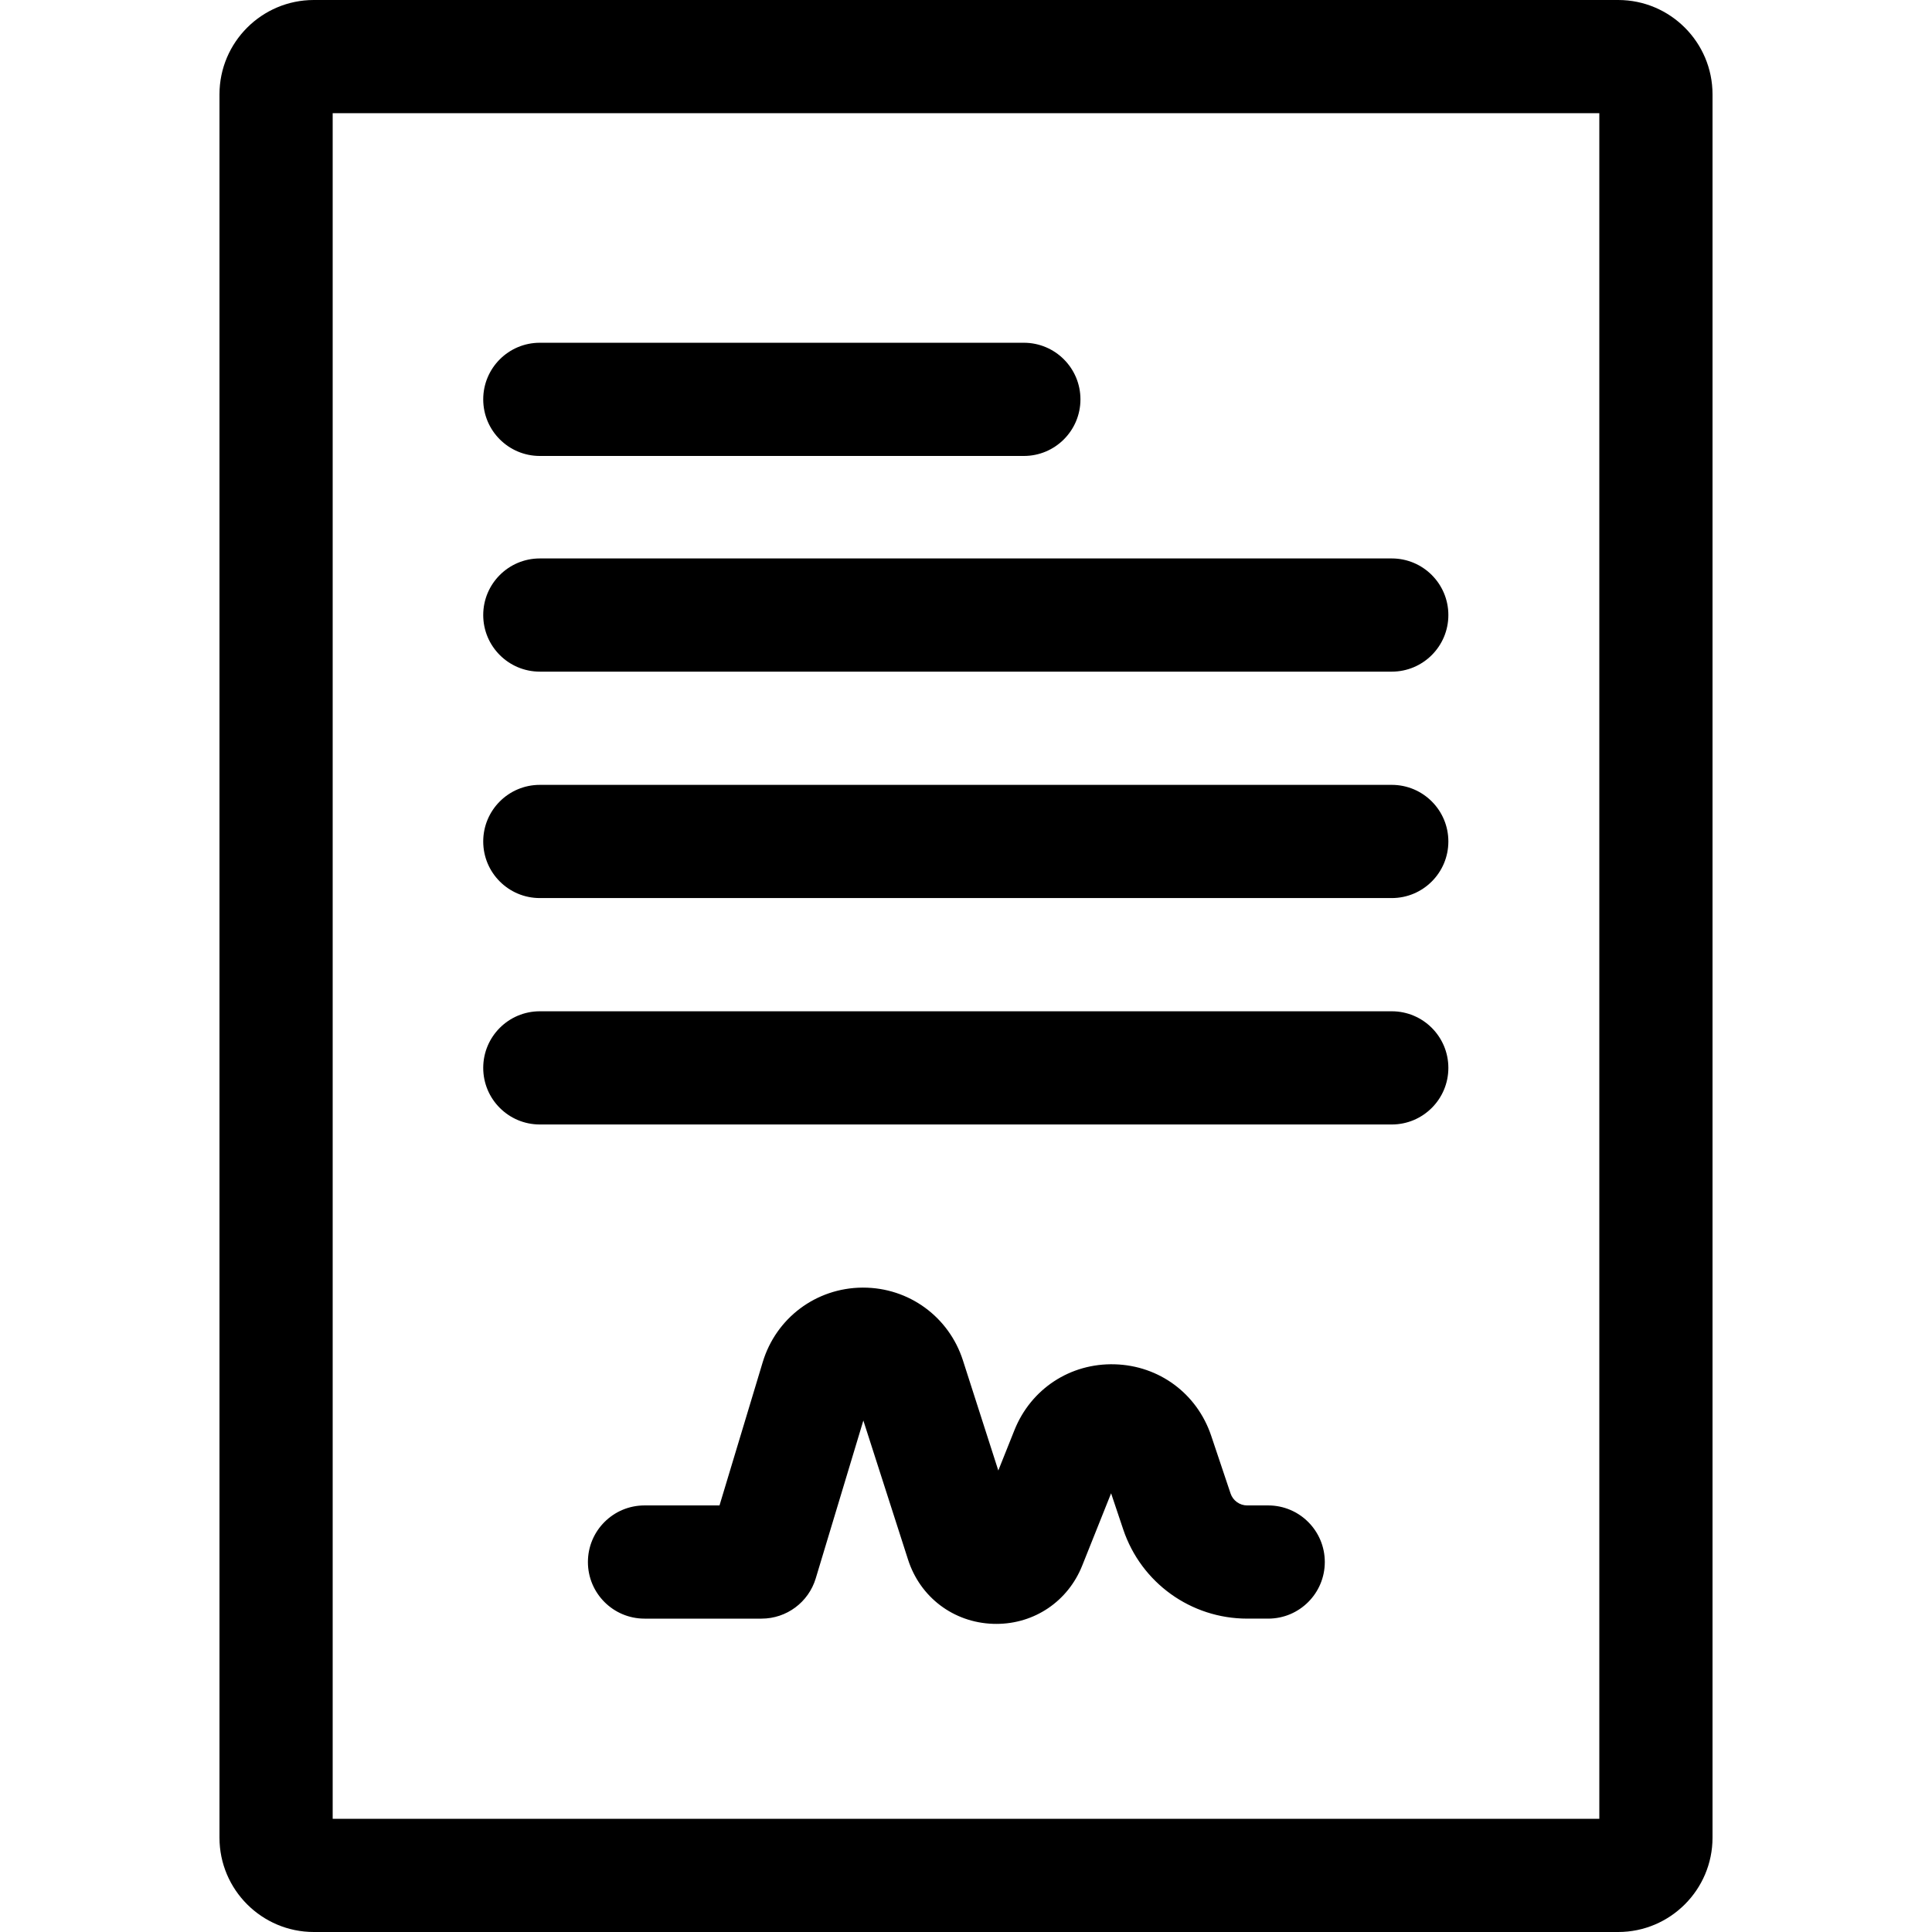<svg id="Capa_1" enable-background="new 0 0 512 512" height="512" viewBox="0 0 512 512" width="512" xmlns="http://www.w3.org/2000/svg"><g><path d="m428.836 0h-345.672c-13.785 0-25 11.215-25 25v462c0 13.785 11.215 25 25 25h345.672c13.785 0 25-11.215 25-25v-462c0-13.785-11.215-25-25-25zm-5 482h-335.672v-452h335.672z"/><path d="m143.059 177.993h225.772c8.284 0 15-6.716 15-15s-6.716-15-15-15h-225.772c-8.284 0-15 6.716-15 15s6.715 15 15 15z"/><path d="m143.059 237.997h225.772c8.284 0 15-6.716 15-15s-6.716-15-15-15h-225.772c-8.284 0-15 6.716-15 15s6.715 15 15 15z"/><path d="m143.059 298h225.772c8.284 0 15-6.716 15-15s-6.716-15-15-15h-225.772c-8.284 0-15 6.716-15 15s6.715 15 15 15z"/><path d="m143.059 120.834h128.271c8.284 0 15-6.716 15-15s-6.716-15-15-15h-128.271c-8.284 0-15 6.716-15 15s6.715 15 15 15z"/><path d="m336.086 398.957h-5.558c-2.005 0-3.781-1.277-4.419-3.179l-5.13-15.286c-3.749-11.171-13.783-18.604-25.562-18.937-11.808-.334-22.216 6.523-26.588 17.466l-4.267 10.677-9.376-29.179c-3.716-11.564-14.324-19.287-26.449-19.287-.085 0-.172 0-.257.001-12.231.11-22.823 8.052-26.355 19.763l-11.45 37.959h-19.873c-8.284 0-15 6.716-15 15s6.716 15 15 15h31.016c6.616 0 12.45-4.334 14.361-10.668l12.617-41.831 11.845 36.86c3.206 9.975 12.043 16.655 22.514 17.018.298.01.595.015.891.015 10.104 0 18.969-5.982 22.746-15.435l7.661-19.171 3.214 9.578c4.743 14.136 17.949 23.634 32.86 23.634h5.558c8.284 0 15-6.716 15-15s-6.715-14.998-14.999-14.998z"/></g></svg>